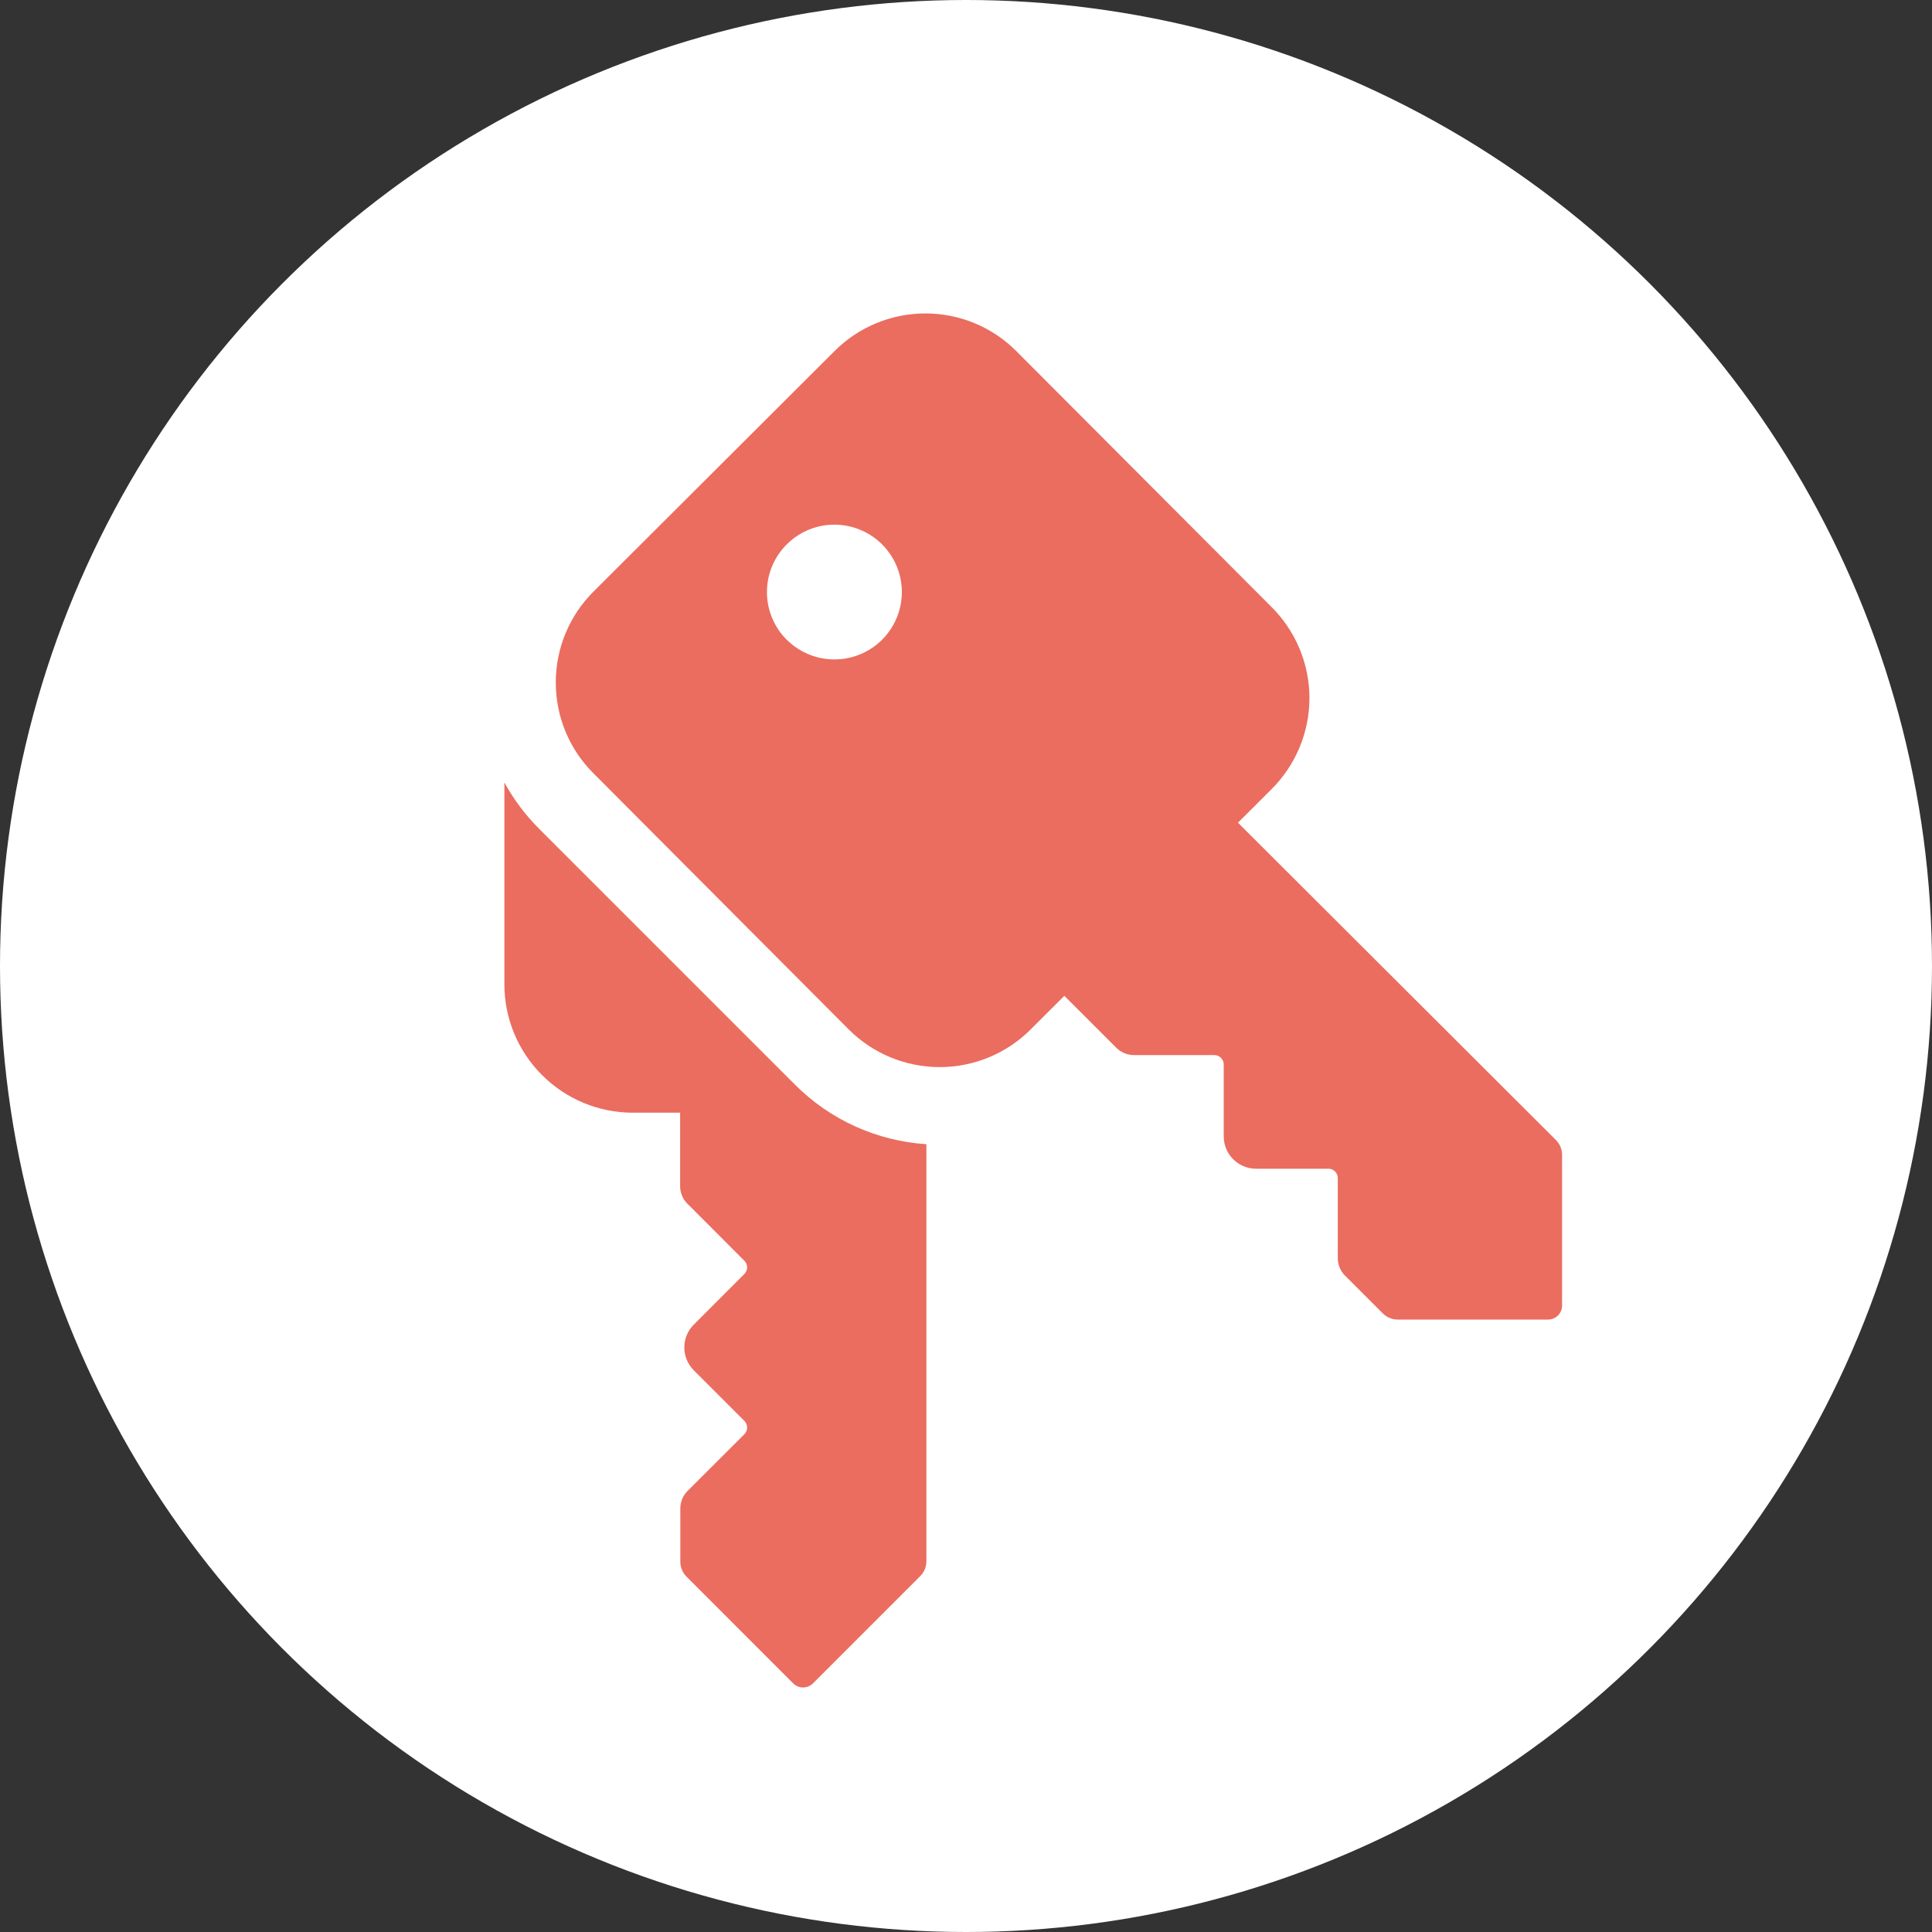 <svg width="30" height="30" viewBox="0 0 30 30" fill="none" xmlns="http://www.w3.org/2000/svg">
<rect x="0" y="0" width="30" height="30" fill="#333333" stroke="none"/>
<circle cx="15" cy="15" r="15" fill="white"/>
<path d="M7.832 15.277V12.15C7.976 12.413 8.156 12.653 8.368 12.866L12.344 16.842C12.889 17.389 13.615 17.717 14.385 17.767V24.242C14.385 24.329 14.351 24.412 14.29 24.473L12.627 26.136C12.586 26.178 12.529 26.203 12.47 26.203C12.411 26.203 12.354 26.178 12.313 26.136L10.659 24.481L10.66 24.482C10.596 24.418 10.562 24.331 10.564 24.242V23.419C10.565 23.32 10.604 23.225 10.674 23.154L11.558 22.271H11.558C11.586 22.243 11.601 22.206 11.601 22.167C11.601 22.128 11.586 22.091 11.558 22.063L10.773 21.278C10.577 21.082 10.577 20.764 10.773 20.569L11.558 19.783C11.586 19.755 11.601 19.718 11.601 19.679C11.601 19.64 11.586 19.604 11.558 19.576L10.675 18.692H10.674C10.603 18.621 10.562 18.524 10.561 18.423V17.278H9.826C9.296 17.278 8.788 17.067 8.414 16.691C8.04 16.316 7.83 15.808 7.832 15.277L7.832 15.277ZM9.219 12.012C8.841 11.638 8.63 11.129 8.63 10.598C8.63 10.067 8.841 9.558 9.219 9.183L12.955 5.455C13.33 5.078 13.839 4.867 14.37 4.867C14.901 4.867 15.411 5.078 15.784 5.455L19.744 9.425C20.12 9.799 20.333 10.309 20.333 10.84C20.333 11.37 20.12 11.88 19.744 12.255L19.223 12.775L24.16 17.702C24.221 17.763 24.255 17.845 24.256 17.93V20.273C24.256 20.33 24.233 20.386 24.192 20.427C24.151 20.467 24.096 20.49 24.038 20.49H21.703C21.616 20.489 21.534 20.456 21.472 20.394L20.885 19.807H20.884C20.813 19.735 20.773 19.638 20.773 19.537V18.288C20.772 18.248 20.754 18.21 20.724 18.184C20.694 18.157 20.654 18.145 20.614 18.148H19.504C19.227 18.148 19.002 17.923 19.002 17.646V16.529C19.002 16.449 18.936 16.383 18.856 16.383H17.607C17.505 16.383 17.407 16.342 17.334 16.27L16.527 15.463L16.006 15.983C15.632 16.359 15.123 16.57 14.592 16.57C14.061 16.57 13.552 16.359 13.177 15.983L9.219 12.012ZM12.218 9.934V9.935C12.517 10.233 12.967 10.322 13.358 10.16C13.749 9.998 14.004 9.617 14.004 9.193C14.004 8.77 13.749 8.388 13.358 8.227C12.967 8.064 12.517 8.153 12.218 8.452C12.02 8.648 11.909 8.915 11.909 9.194C11.909 9.473 12.02 9.74 12.218 9.936V9.934Z" fill="#EA6D5F"/>
</svg>

